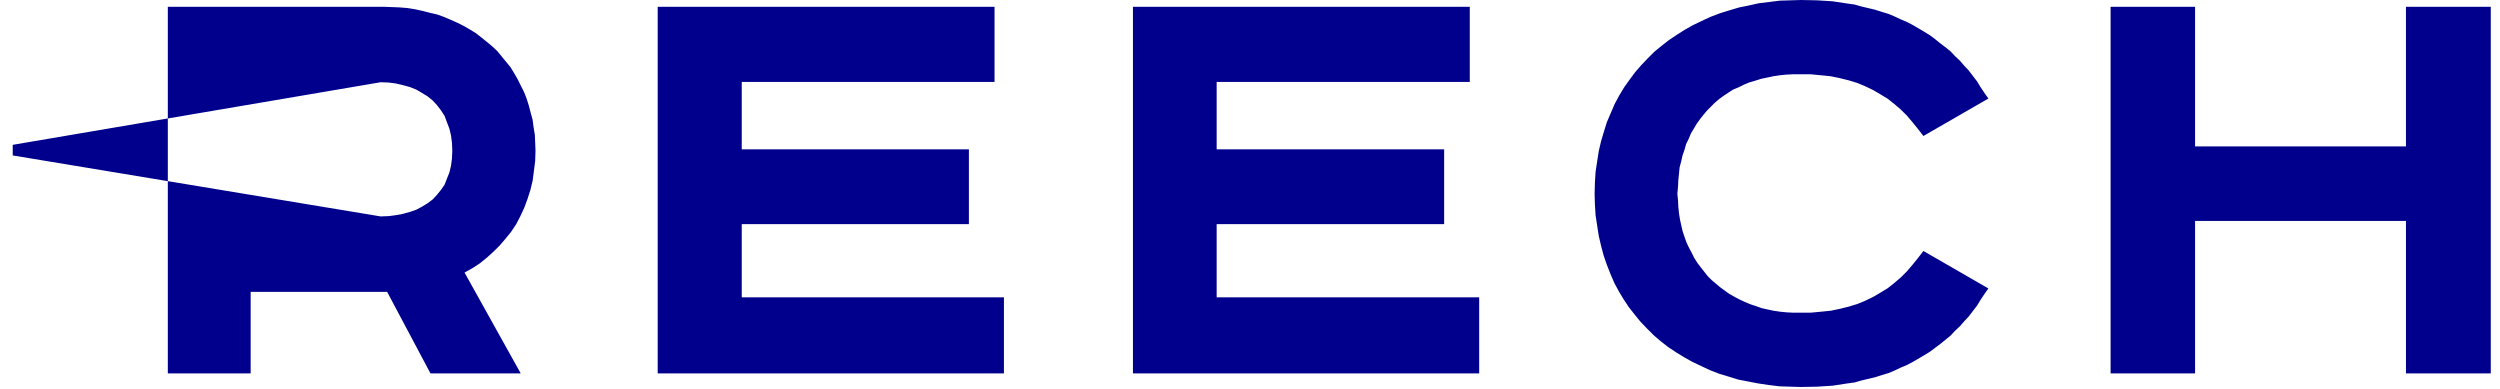 <svg width="193" height="30" fill="none" xmlns="http://www.w3.org/2000/svg"><path fill-rule="evenodd" clip-rule="evenodd" d="M12.956.524v8.62L.982 11.181V12l11.974 1.985v-4.84L29.39 6.348l.62.025.57.074.52.125.546.148.496.198.421.248.447.273.396.322.322.347.322.421.273.421.174.471.198.52.124.521.074.57.025.595-.025.595-.074.57-.124.52-.198.496-.174.446-.273.397-.322.396-.322.347-.396.297-.447.274-.421.222-.496.173-.545.15-.52.099-.571.074-.62.025-16.435-2.724v14.843h6.395V22.53h10.536l3.346 6.296H40.2l-4.337-7.783.619-.346.57-.372.545-.446.496-.446.496-.496.446-.52.422-.52.396-.596.322-.62.298-.644.248-.668.223-.695.174-.718.099-.744.099-.793.025-.793-.025-.62-.025-.594-.099-.595-.074-.57-.15-.545-.148-.57-.173-.545-.198-.496-.249-.496-.247-.496-.273-.47-.272-.447-.348-.421-.322-.396-.347-.422-.397-.372-.421-.347-.397-.321-.446-.348-.446-.272-.471-.273-.496-.248-.496-.223-.52-.223-.546-.198-.545-.124-.57-.149-.57-.124-.596-.099-.595-.049-.594-.025-.645-.025H12.956zM50.774.524v28.303h26.73v-5.874H57.263v-5.65h17.536v-5.775H57.263V6.324h19.515v-5.8H50.774zM87.463.524v28.303h26.73v-5.874H93.926v-5.65h17.562v-5.775H93.926V6.324h19.541v-5.8H87.463zM138.203.025l-.798.025-.799.1-.824.099-.774.175-.748.15-.749.224-.724.224-.724.275-.698.324-.674.324-.624.35-.624.398-.599.4-.574.448-.549.449-.524.524-.499.523-.475.549-.424.574-.425.598-.374.623-.349.648-.3.7-.299.697-.225.723-.224.749-.175.748-.125.798-.125.823-.05.822-.024.873.024.823.05.823.125.823.125.798.175.748.199.749.25.723.274.698.3.698.349.649.375.623.399.598.449.574.449.549.5.523.524.524.524.449.574.449.599.399.649.399.624.349.674.324.698.324.699.274.749.225.724.225.773.15.774.149.824.124.824.1.823.026.848.024 1.224-.024 1.198-.076 1.148-.174.549-.075.524-.15.524-.125.525-.124.548-.175.5-.15.474-.199.474-.225.475-.199.474-.25.424-.249.424-.249.449-.274.4-.3.399-.299.399-.324.399-.324.35-.374.374-.35.324-.373.35-.375.325-.423.324-.425.274-.448.3-.45.299-.423-5.016-2.893-.425.55-.424.523-.423.498-.475.474-.499.424-.5.4-.573.348-.55.325-.623.299-.6.249-.649.2-.698.174-.724.15-.749.075-.798.074H138.428l-.499-.025-.499-.05-.5-.074-.474-.1-.449-.1-.424-.15-.45-.149-.424-.175-.424-.199-.375-.2-.399-.224-.35-.25-.374-.274-.324-.274-.325-.274-.299-.3-.275-.349-.275-.349-.249-.324-.249-.399-.2-.4-.2-.373-.199-.424-.15-.424-.15-.449-.1-.45-.1-.448-.074-.473-.051-.5-.024-.498-.05-.499.05-.548.024-.499.051-.498.049-.5.125-.473.1-.45.15-.423.125-.449.199-.4.175-.423.225-.374.224-.374.25-.35.274-.348.275-.324.299-.3.3-.299.349-.299.35-.25.374-.25.35-.223.424-.175.399-.2.425-.174.423-.124.475-.15.474-.1.474-.1.5-.075.499-.05.499-.025h1.373l.798.075.749.075.724.15.698.174.649.2.6.25.623.299.55.324.573.349.5.398.499.425.475.473.423.5.424.523.425.549 5.016-2.893-.299-.424-.3-.449-.274-.449-.324-.424-.325-.424-.35-.373-.324-.375-.374-.349-.35-.374-.399-.324-.399-.3-.399-.324-.4-.299-.449-.274-.424-.25-.424-.249-.474-.25-.475-.199-.474-.224-.474-.2-.5-.15-.548-.174-.525-.125-.524-.124-.524-.15-.549-.075L141.473.1l-1.198-.075L139.051 0l-.848.025zM185.74.524v10.78h-16.281V.525h-6.522v28.303h6.522V17.055h16.281v11.772h6.547V.524h-6.547z" fill="#00008D"/></svg>